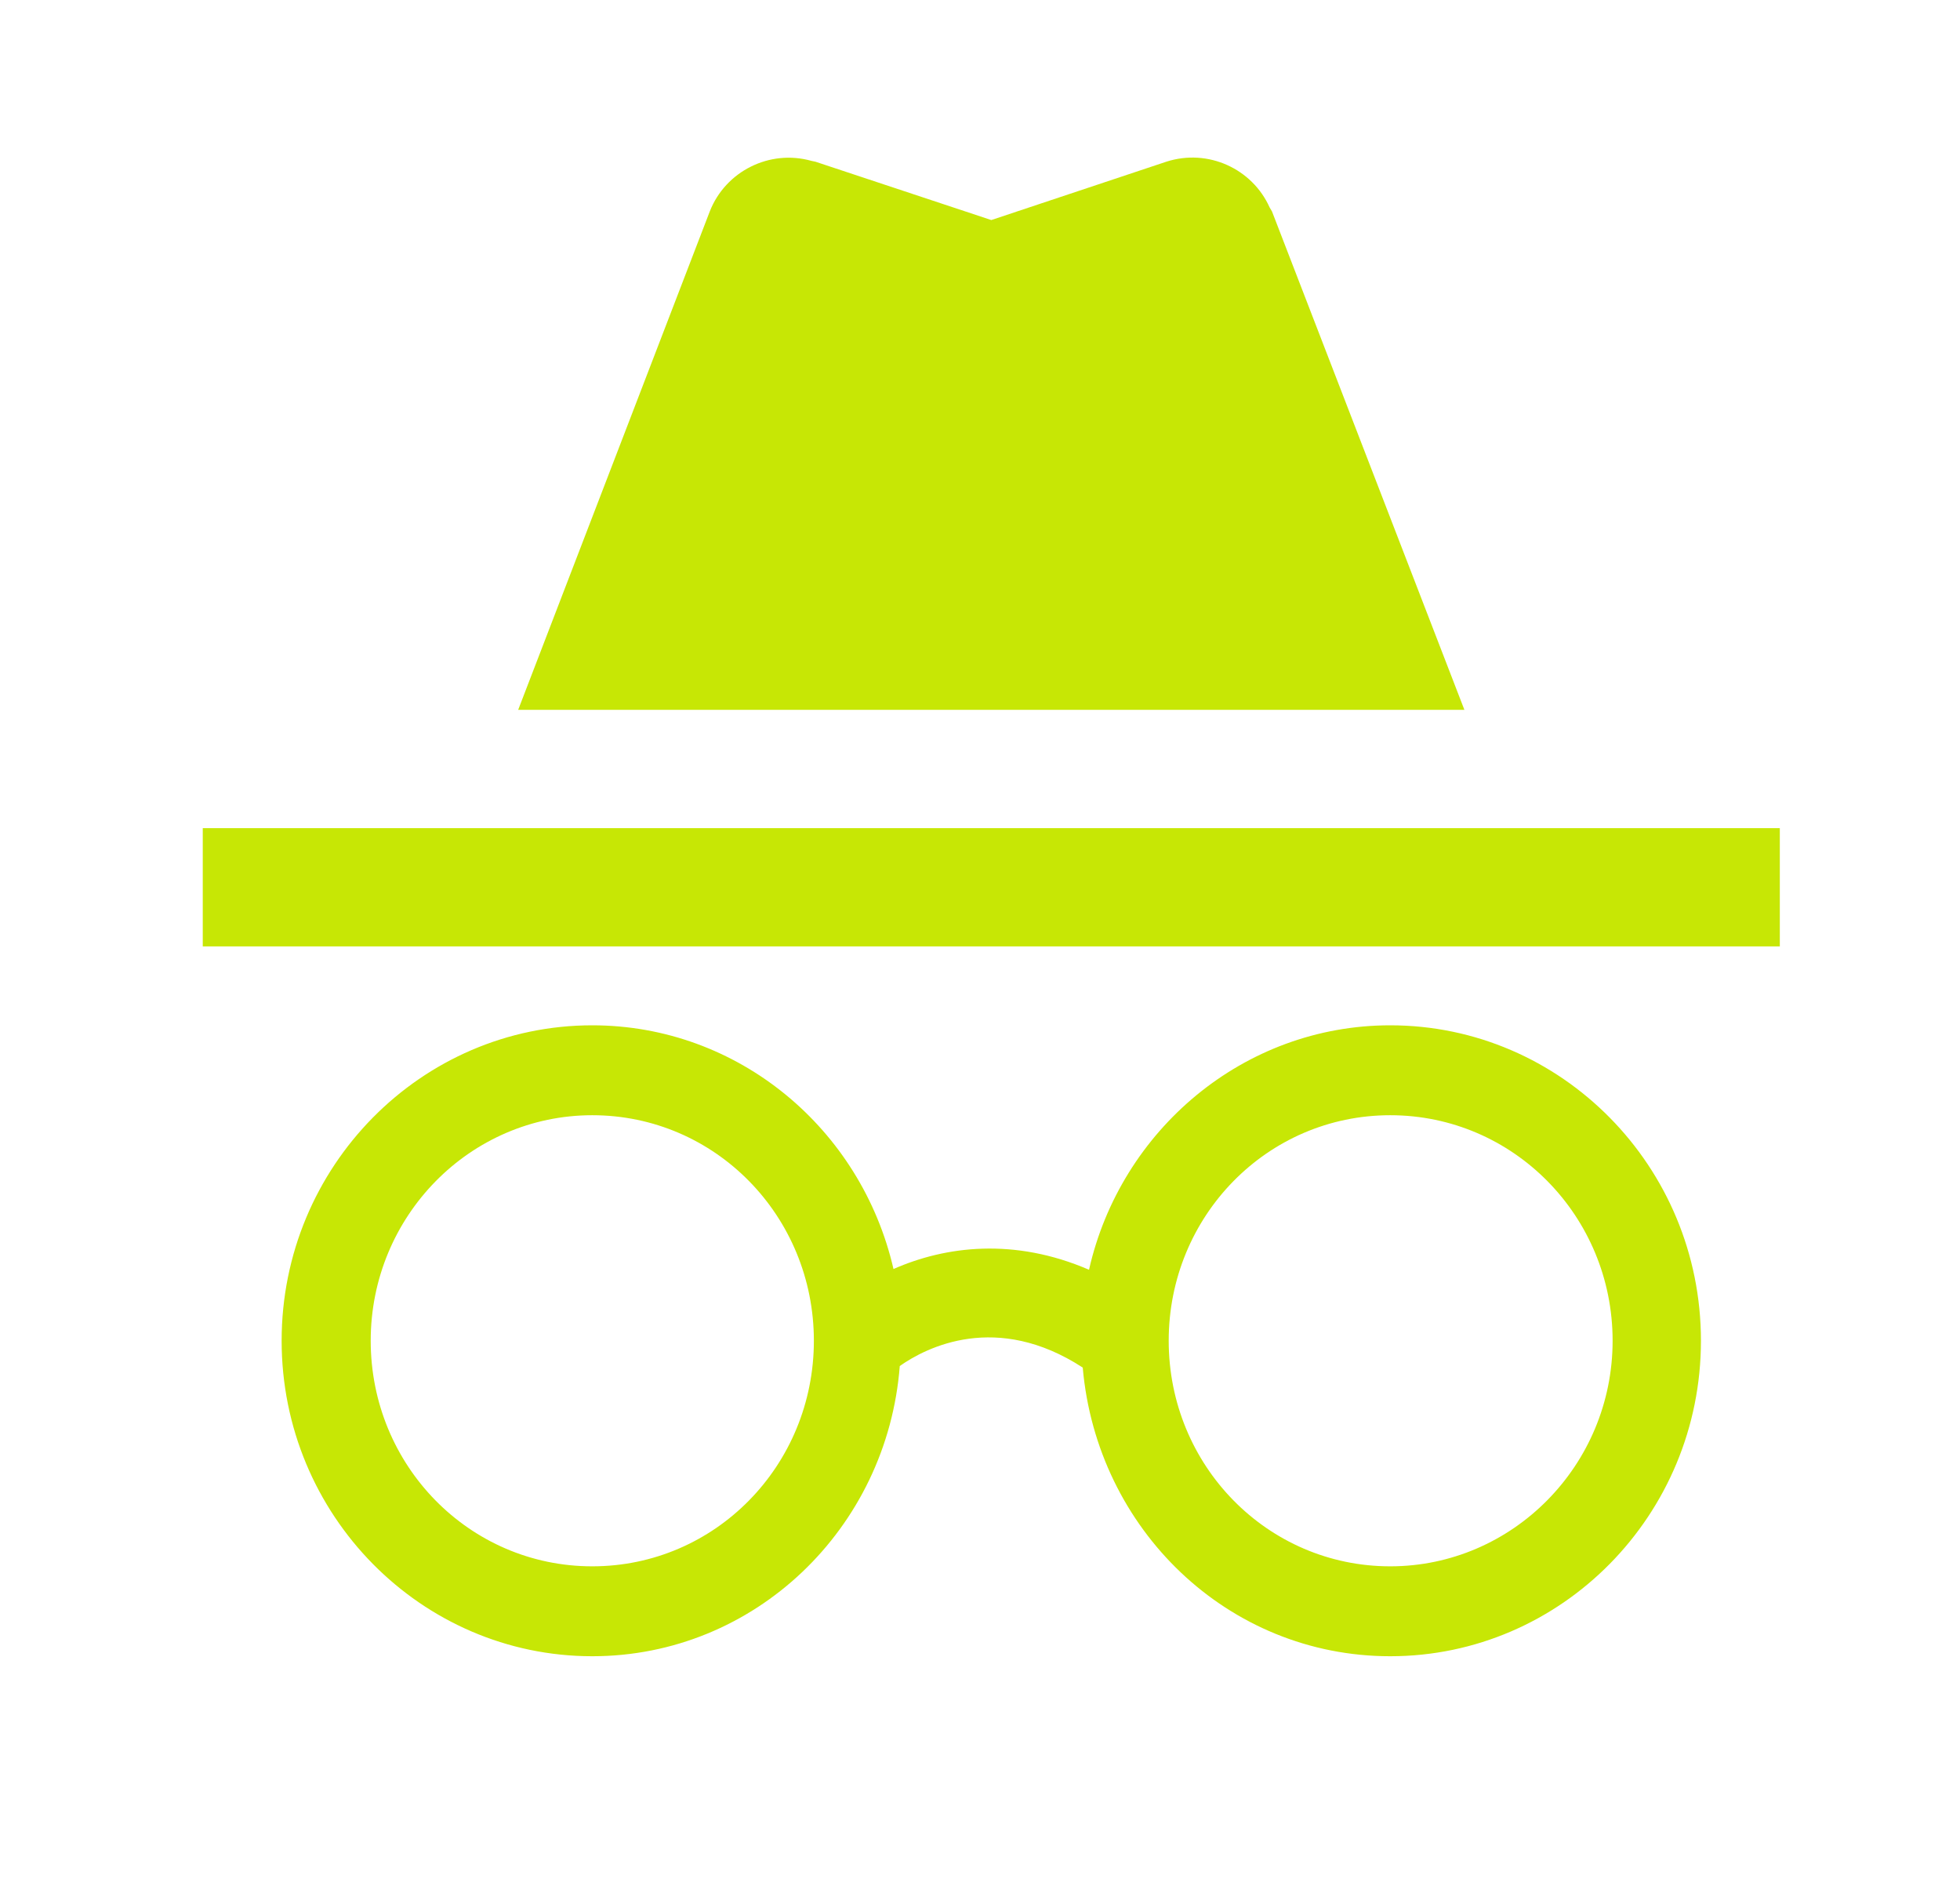<svg width="29" height="28" viewBox="0 0 29 28" fill="none" xmlns="http://www.w3.org/2000/svg">
<path d="M20.57 15.167C18.4 15.167 16.58 16.718 16.113 18.783C15.005 18.305 13.99 18.433 13.22 18.772C12.742 16.695 10.922 15.167 8.763 15.167C6.232 15.167 4.167 17.255 4.167 19.833C4.167 22.412 6.232 24.5 8.763 24.5C11.167 24.5 13.127 22.61 13.313 20.207C13.71 19.927 14.748 19.402 16.02 20.23C16.23 22.622 18.167 24.5 20.57 24.5C23.102 24.5 25.167 22.412 25.167 19.833C25.167 17.255 23.102 15.167 20.57 15.167ZM8.763 23.17C6.943 23.17 5.485 21.677 5.485 19.833C5.485 17.99 6.955 16.497 8.763 16.497C10.584 16.497 12.042 17.99 12.042 19.833C12.042 21.677 10.584 23.17 8.763 23.17ZM20.57 23.17C18.75 23.17 17.292 21.677 17.292 19.833C17.292 17.99 18.75 16.497 20.57 16.497C22.39 16.497 23.86 17.99 23.86 19.833C23.86 21.677 22.378 23.17 20.57 23.17ZM26.334 12.25H3V14H26.334V12.25ZM18.785 3.068C18.529 2.497 17.875 2.193 17.257 2.392L14.667 3.255L12.065 2.392L12.007 2.38C11.389 2.205 10.735 2.532 10.502 3.127L7.667 10.5H21.667L18.82 3.127L18.785 3.068Z" fill="#C7E705"/>
</svg>
